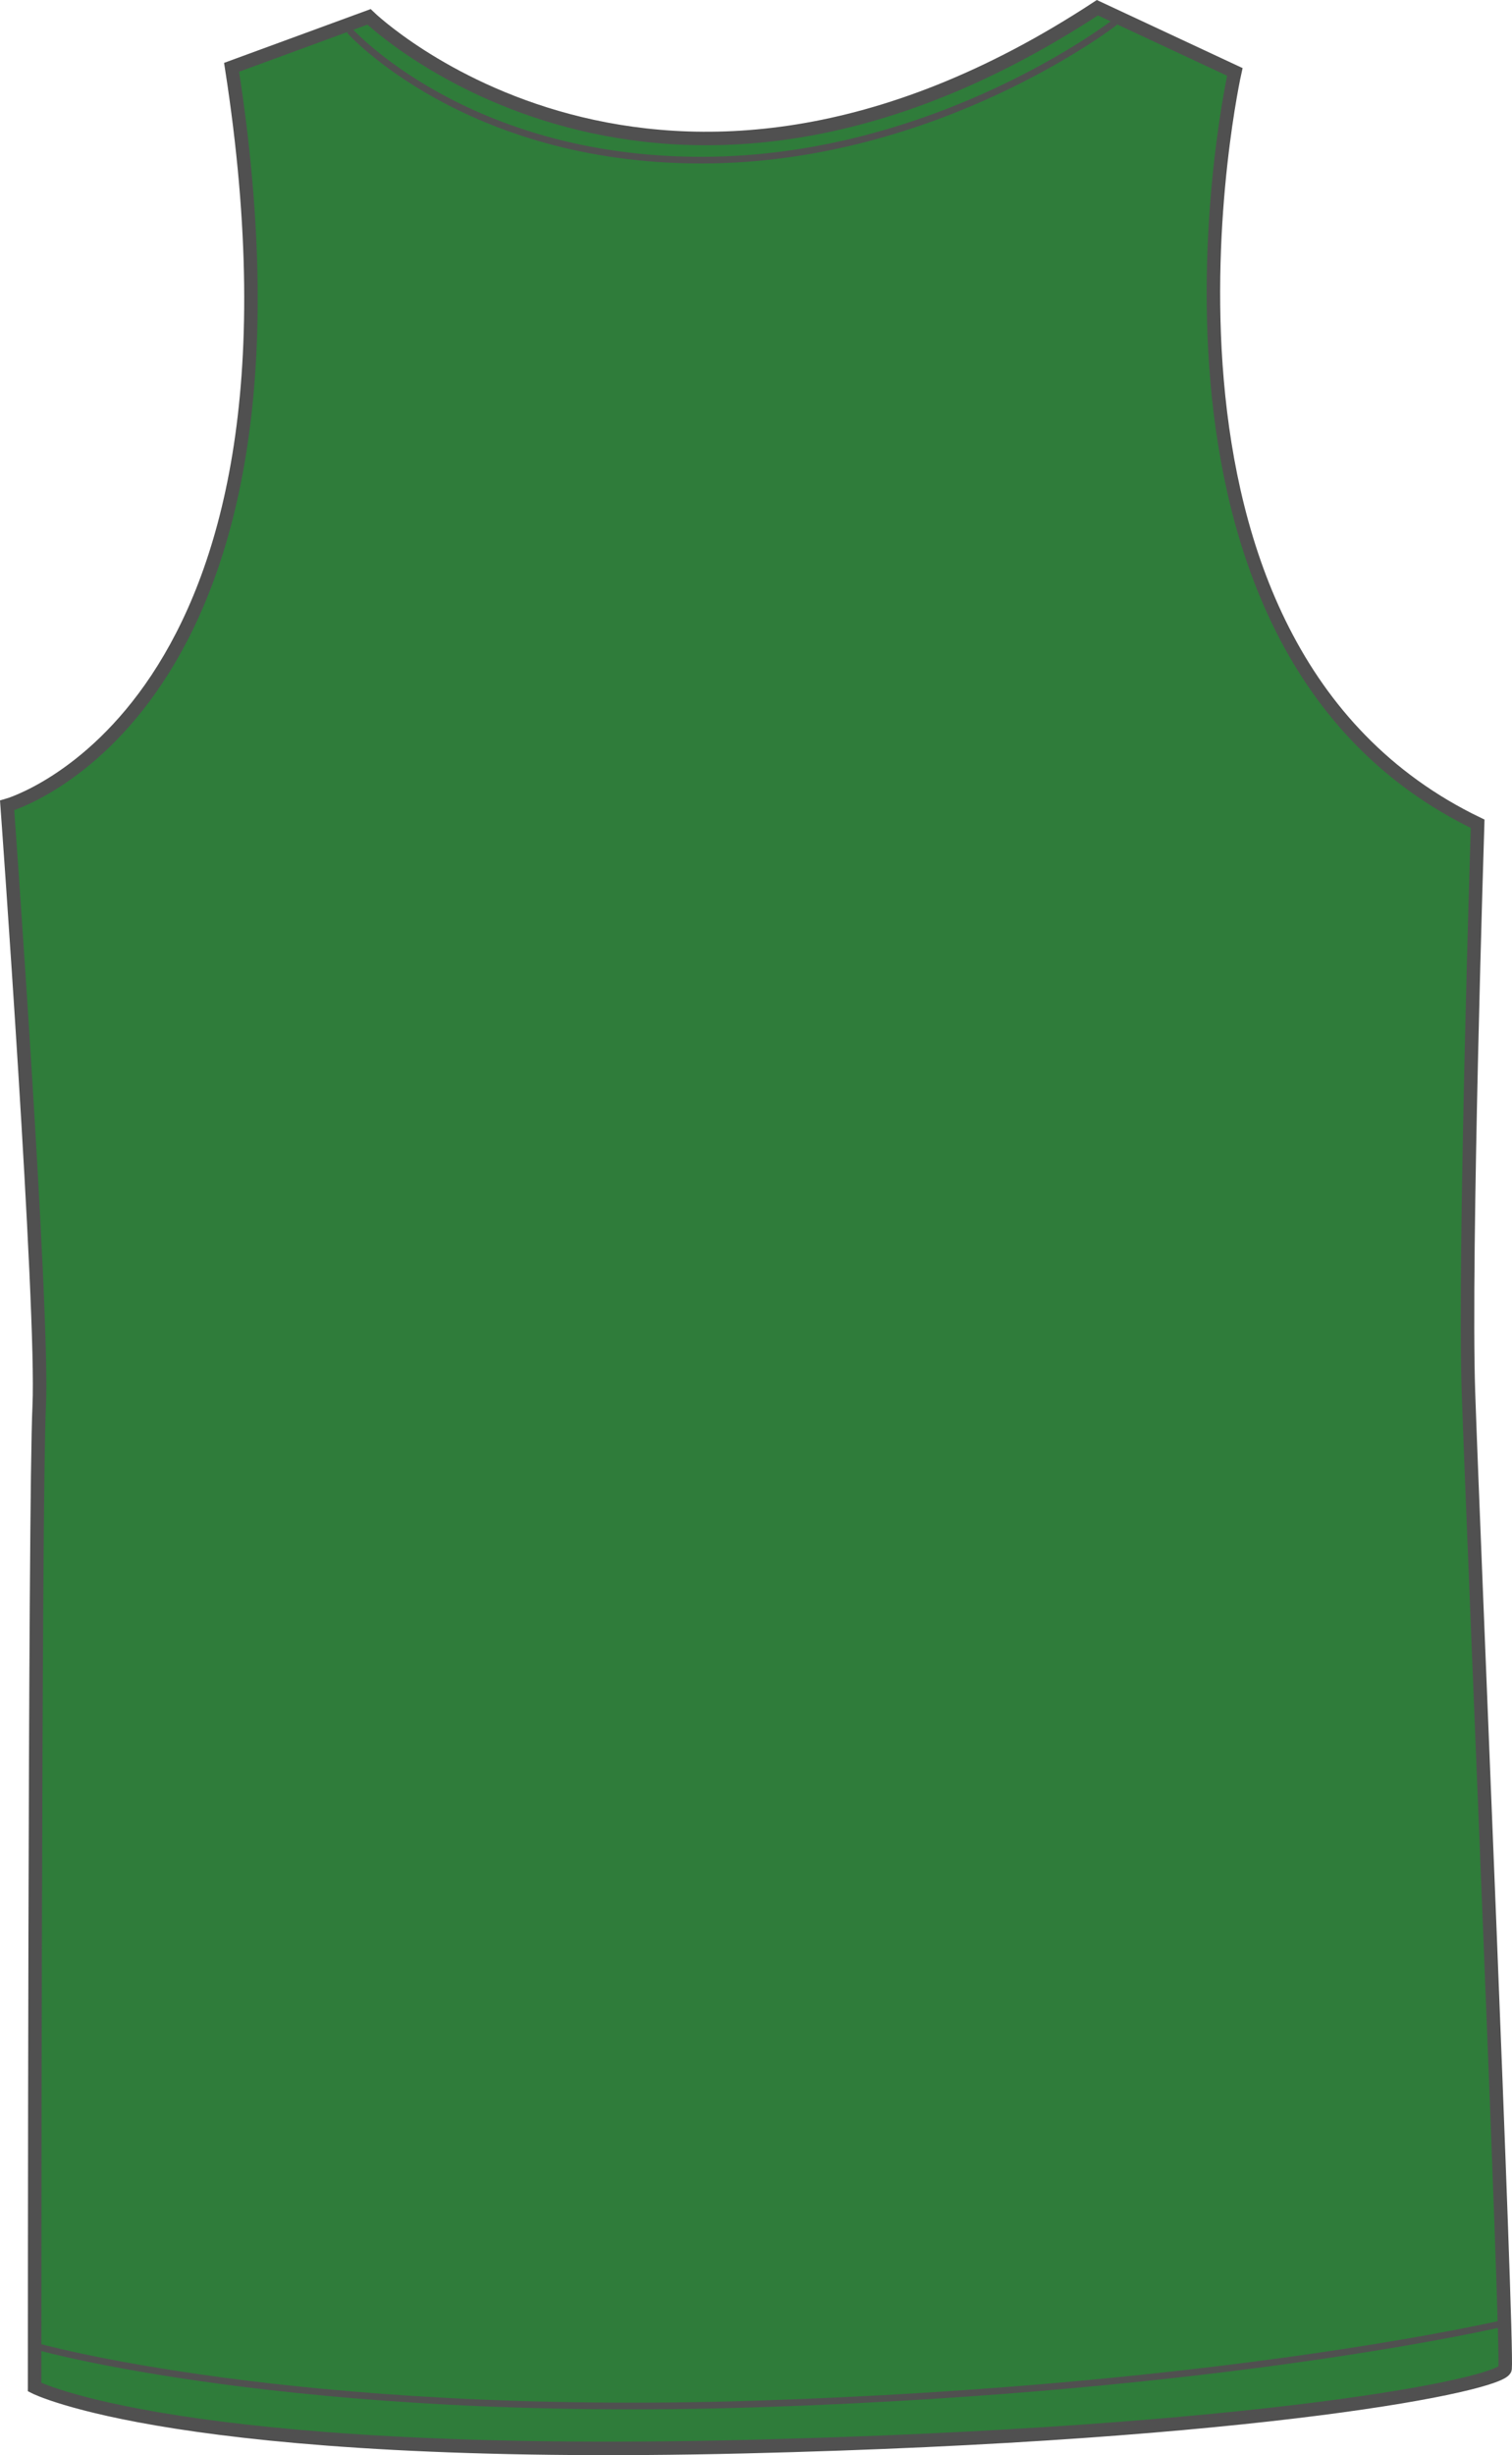 <?xml version="1.0" encoding="utf-8"?>
<!-- Generator: Adobe Illustrator 16.0.4, SVG Export Plug-In . SVG Version: 6.00 Build 0)  -->
<!DOCTYPE svg PUBLIC "-//W3C//DTD SVG 1.1//EN" "http://www.w3.org/Graphics/SVG/1.1/DTD/svg11.dtd">
<svg version="1.1" id="Layer_2" xmlns="http://www.w3.org/2000/svg" xmlns:xlink="http://www.w3.org/1999/xlink" x="0px" y="0px"
	 width="495.985px" height="804.739px" viewBox="739.708 143.005 495.985 804.739"
	 enable-background="new 739.708 143.005 495.985 804.739" xml:space="preserve">
<g id="primary">
	<path fill="#2F7C3A" d="M741.333,407.016c0,0,106.676-30.046,73.623-241.913l45.076-16.529c0,0,94.662,91.665,238.904-3.003
		l45.08,21.041c0,0-42.072,187.819,79.635,246.42c0,0-4.512,141.239-3.004,186.311c1.5,45.08,12.918,311.072,12.018,320.047
		c-0.5,5.01-79.576,21.436-249.424,25.539c-186.311,4.512-232.895-19.531-232.895-19.531s0-289.988,1.504-321.543
		S741.333,407.016,741.333,407.016z"/>
</g>
<path fill="none" stroke="#505050" stroke-width="4.425" stroke-miterlimit="10" d="M742.046,407.003
	c0,0,106.689-30.051,73.631-241.935l45.08-16.533c0,0,94.674,91.668,238.932-3.003l45.082,21.041c0,0-42.072,187.84,79.646,246.442
	c0,0-4.512,141.256-3.008,186.336s12.916,311.104,12.021,320.074c-0.502,5.012-79.588,21.438-249.451,25.543
	c-186.332,4.512-232.916-19.533-232.916-19.533s0-290.018,1.506-321.576C754.068,572.302,742.046,407.003,742.046,407.003z"/>
<path fill="none" stroke="#505050" stroke-width="2.18" stroke-miterlimit="10" d="M854.363,153.038
	c0,0,38.002,42.461,115.389,42.461c77.391,0,135.732-45.228,135.732-45.228"/>
<path fill="none" stroke="#505050" stroke-width="2.18" stroke-miterlimit="10" d="M751.066,911.914
	c0,0,83.643,24.039,237.422,19.035c153.779-5.014,244.943-26.551,244.943-26.551"/>
</svg>
